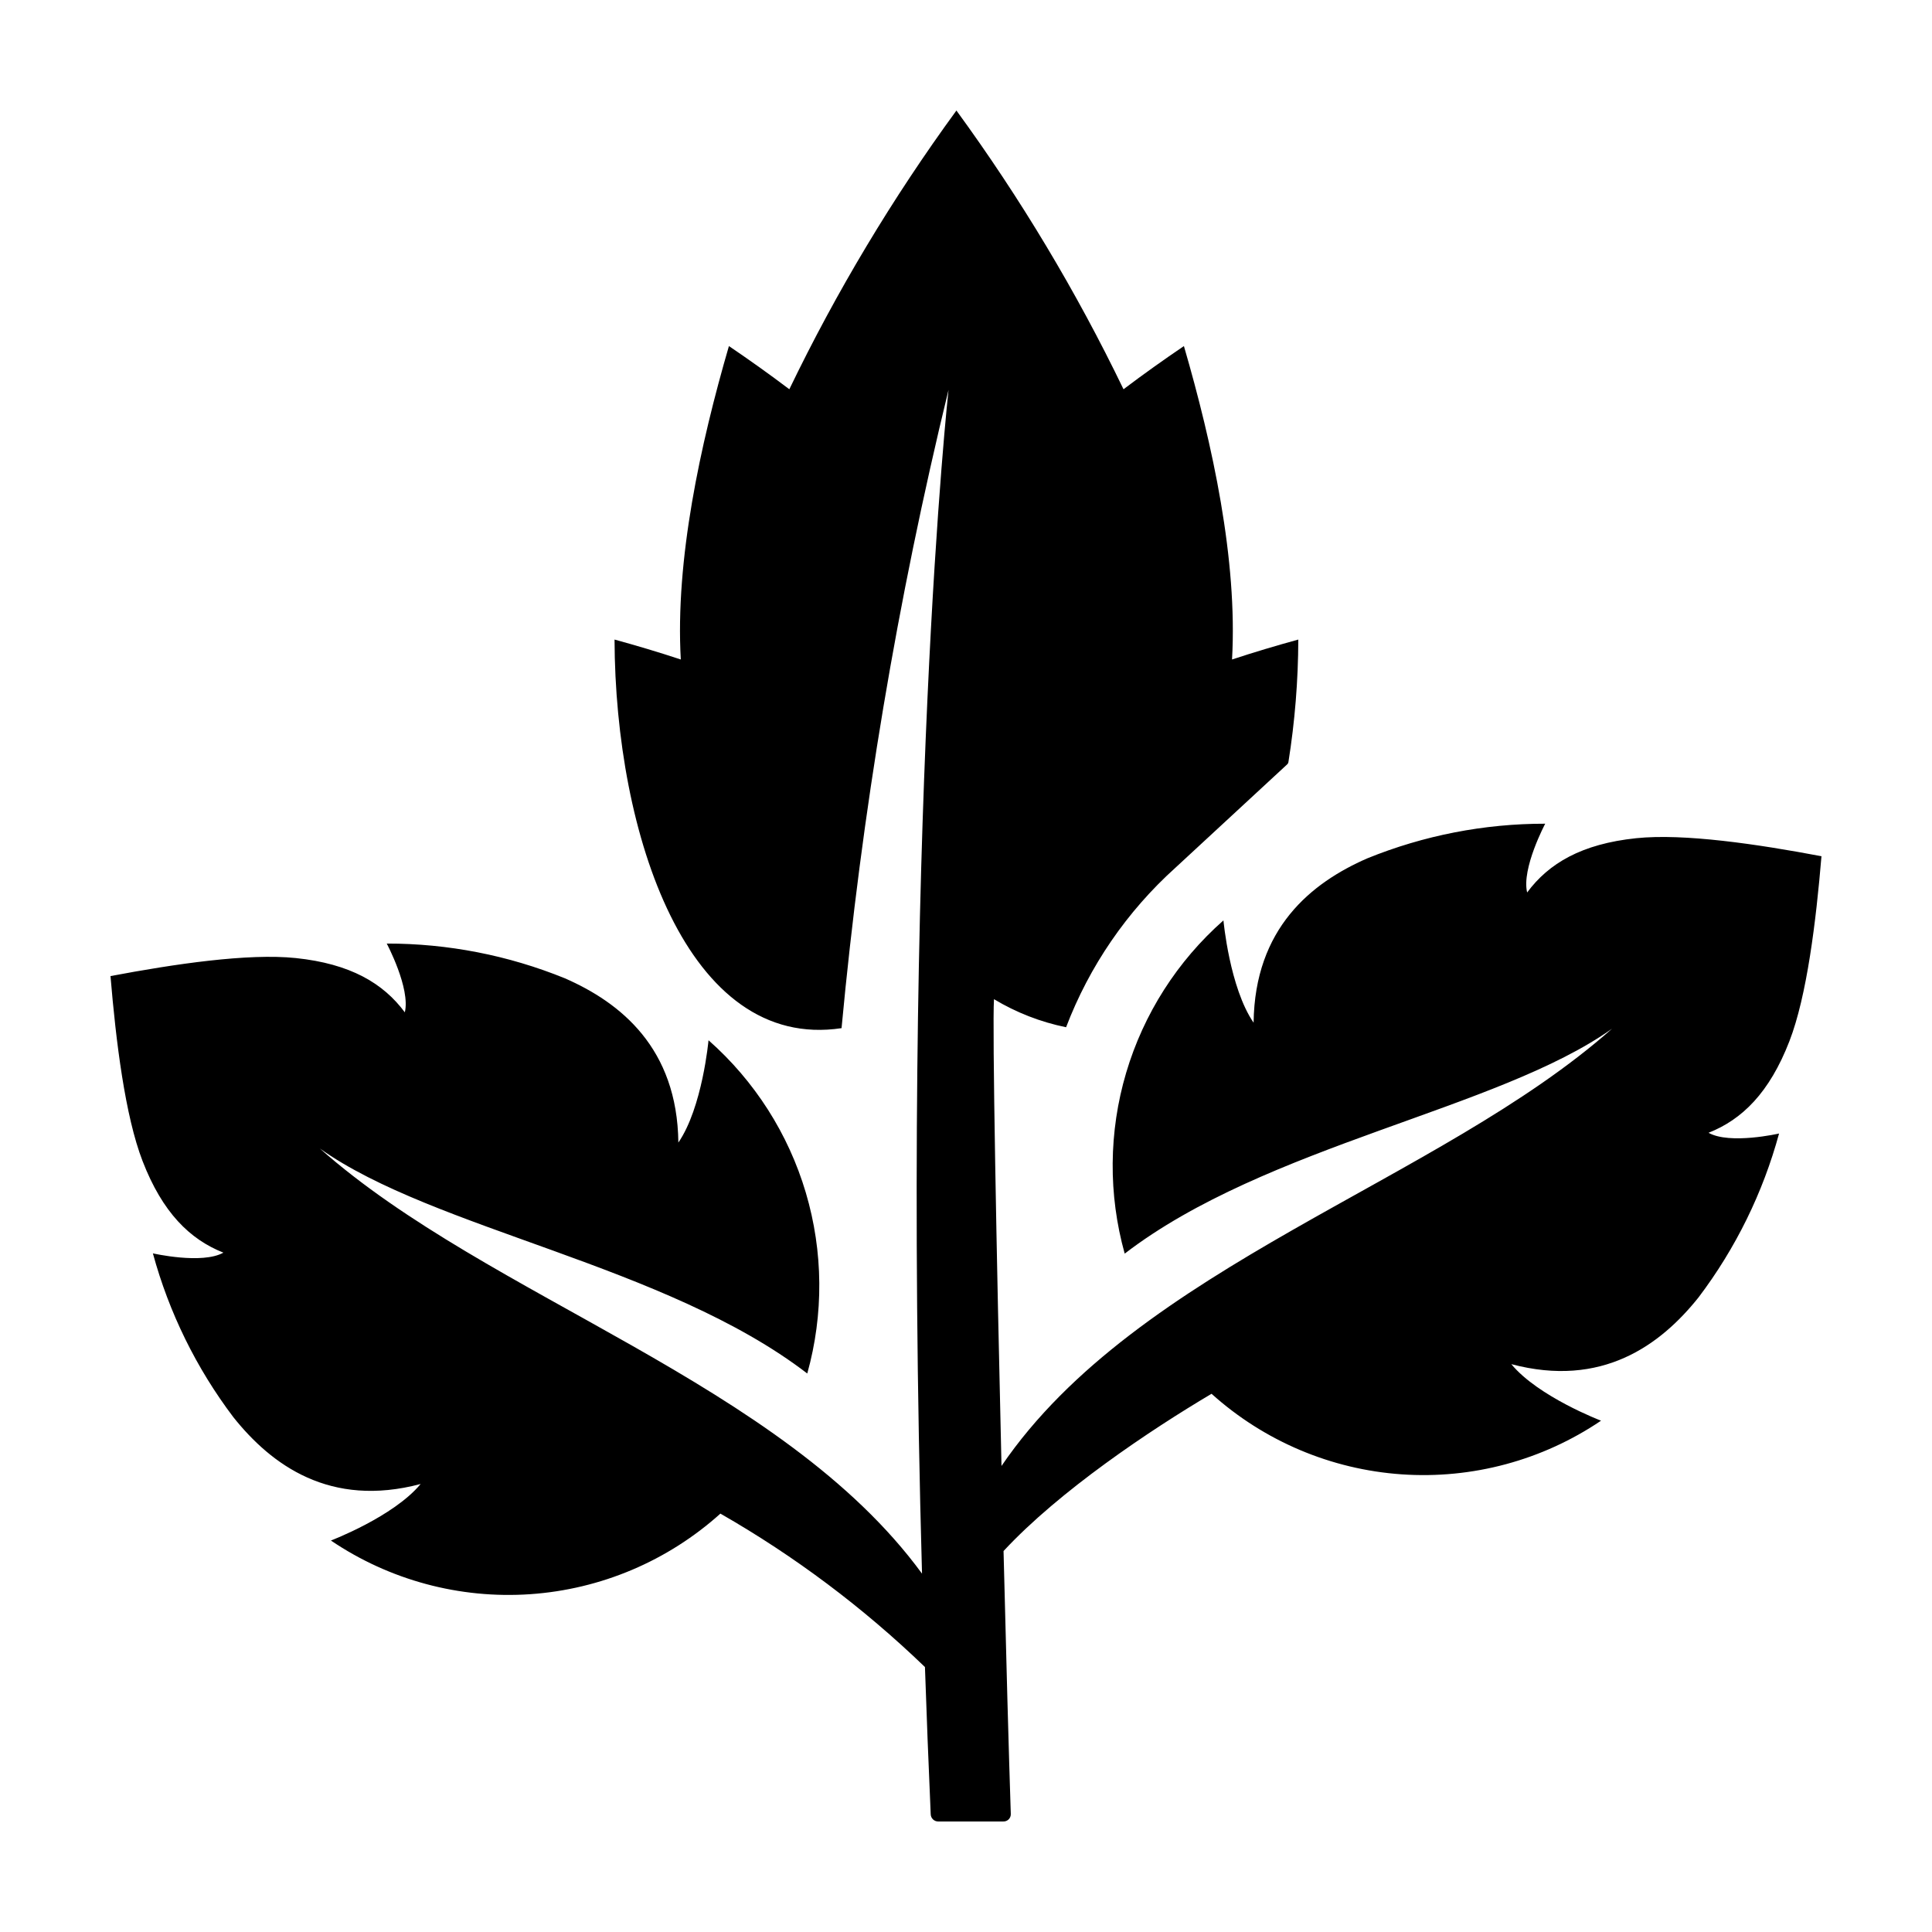 <?xml version="1.0" encoding="UTF-8"?>
<!-- Uploaded to: ICON Repo, www.svgrepo.com, Generator: ICON Repo Mixer Tools -->
<svg fill="#000000" width="800px" height="800px" version="1.1" viewBox="144 144 512 512" xmlns="http://www.w3.org/2000/svg">
 <path d="m203.21 475.96c-5.656 3.176-18.691 0.195-18.691 0.195 4.273 15.699 11.512 30.434 21.324 43.41 10.145 12.723 25.648 24.07 49.633 17.707-7.164 8.66-23.781 14.984-23.781 14.984 15.531 10.504 34.133 15.512 52.84 14.219 18.703-1.293 36.441-8.809 50.379-21.352 19.68 11.266 37.883 24.926 54.207 40.66 0.438 12.711 0.934 25.691 1.527 39.035 0.047 1.055 0.91 1.887 1.965 1.891h17.297c0.527 0.012 1.035-0.191 1.406-0.566 0.371-0.375 0.57-0.883 0.555-1.41-0.527-16.02-1.23-41.621-1.922-69.695 14.824-15.973 38.887-32.055 55.125-41.672 13.938 12.539 31.676 20.055 50.383 21.348 18.703 1.293 37.305-3.711 52.836-14.219 0 0-16.621-6.324-23.781-14.984 23.984 6.363 39.488-4.984 49.633-17.707 9.816-12.977 17.055-27.711 21.324-43.41 0 0-13.035 2.984-18.691-0.195 8.891-3.504 16.145-10.617 21.43-24.266 4.633-11.961 7.055-31.723 8.5-49.023-16.918-3.199-36.445-6.098-49.113-4.777-14.445 1.508-23.176 6.668-28.887 14.383-1.531-6.348 4.789-18.227 4.789-18.227-16.164-0.02-32.18 3.102-47.156 9.184-14.855 6.477-29.824 18.539-30.125 43.551-6.371-9.27-7.992-27.113-7.992-27.113v0.004c-12.219 10.773-21.156 24.77-25.785 40.391-4.629 15.621-4.762 32.227-0.383 47.918 37.512-28.812 98.941-38.117 129.16-59.621-45.906 40.684-125.61 62.781-161.81 115.89-1.34-57.008-2.465-116.4-1.992-123.7v-0.004c5.898 3.551 12.363 6.066 19.109 7.438 6.18-16.203 16.125-30.703 29.012-42.305l29.617-27.391v-0.004c0.152-0.137 0.25-0.324 0.285-0.527 1.715-10.754 2.594-21.625 2.625-32.512-5.734 1.574-11.633 3.328-17.559 5.281 1.492-26.375-5.16-56.949-12.754-83.059-5.273 3.574-10.66 7.398-16.008 11.445-12.5-25.91-27.32-50.633-44.281-73.867-16.961 23.234-31.785 47.957-44.281 73.867-5.348-4.047-10.738-7.871-16.008-11.445-7.598 26.113-14.25 56.684-12.754 83.059-5.926-1.957-11.824-3.711-17.559-5.281 0.164 51.586 19.289 109.16 60.164 102.98h-0.004c5.324-56.996 14.801-113.53 28.348-169.14 0 0-12.582 114.36-7.023 313.7-37.176-50.809-114.61-72.809-159.57-112.66 30.219 21.504 91.648 30.809 129.16 59.621 4.379-15.691 4.246-32.301-0.383-47.922-4.629-15.617-13.566-29.617-25.785-40.391 0 0-1.621 17.844-7.992 27.113-0.301-25.016-15.27-37.074-30.125-43.551-14.977-6.086-30.988-9.203-47.156-9.188 0 0 6.32 11.879 4.789 18.227-5.715-7.711-14.441-12.875-28.887-14.383-12.668-1.32-32.195 1.578-49.113 4.777 1.445 17.301 3.871 37.062 8.504 49.031 5.281 13.645 12.539 20.758 21.426 24.262z"/>
</svg>